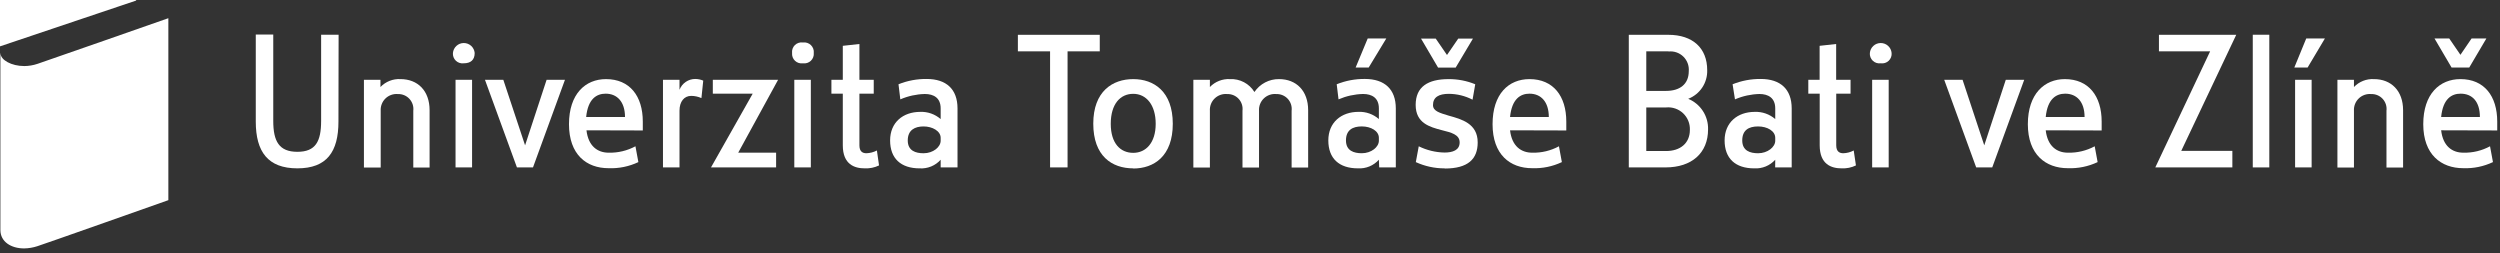 <svg width="316" height="32" viewBox="0 0 316 32" fill="none" xmlns="http://www.w3.org/2000/svg">
<rect x="0" y="0" width="316" height="32" fill="#333333" stroke="none"/>
<g clip-path="url(#clip0_2647_35)">
<path d="M17.21 0.07L0 5.86V0H17.21V0.07ZM0.07 6.74C0.07 7.58 1.44 8.35 3.07 8.35C3.638 8.346 4.202 8.251 4.74 8.07C5.26 7.91 21.28 2.3 21.28 2.3V25.3C21.28 25.3 5.16 31 4.72 31.12C4.18 31.296 3.618 31.391 3.05 31.4C1.4 31.4 0.05 30.56 0.05 29.07V6.74H0.07Z" fill="white"/>
<path d="M42.78 15.369C42.78 19.189 41.31 21.279 37.59 21.279C33.87 21.279 32.33 19.189 32.33 15.369V4.369H34.54V15.279C34.54 17.859 35.27 19.189 37.59 19.189C39.91 19.189 40.59 17.859 40.59 15.279V4.389H42.8L42.78 15.369Z" fill="white"/>
<path d="M52.24 13.999C52.272 13.729 52.245 13.455 52.161 13.196C52.077 12.937 51.938 12.7 51.754 12.499C51.57 12.299 51.345 12.141 51.094 12.035C50.843 11.93 50.572 11.88 50.3 11.889C50.013 11.863 49.724 11.899 49.452 11.995C49.18 12.09 48.933 12.243 48.725 12.444C48.519 12.644 48.357 12.887 48.253 13.155C48.148 13.424 48.103 13.712 48.12 13.999V21.179H46V10.089H48.09V10.999C48.414 10.659 48.808 10.394 49.245 10.221C49.682 10.048 50.151 9.973 50.62 9.999C52.79 9.999 54.3 11.459 54.3 13.929V21.179H52.24V13.999Z" fill="white"/>
<path d="M58.62 8C58.441 8.025 58.258 8.009 58.085 7.953C57.913 7.898 57.755 7.804 57.623 7.679C57.492 7.554 57.39 7.401 57.325 7.232C57.261 7.063 57.235 6.881 57.25 6.7C57.28 6.356 57.437 6.035 57.692 5.801C57.947 5.567 58.28 5.438 58.625 5.438C58.971 5.438 59.304 5.567 59.559 5.801C59.813 6.035 59.971 6.356 60 6.7C60 7.58 59.49 8 58.62 8ZM59.67 21.16H57.58V10.09H59.67V21.16Z" fill="white"/>
<path d="M61.3 10.09H63.62L66.37 18.37L69.09 10.09H71.41L67.37 21.16H65.34L61.3 10.09Z" fill="white"/>
<path d="M74.13 16.47C74.36 18.47 75.53 19.3 76.94 19.3C78.118 19.329 79.283 19.049 80.32 18.49L80.69 20.49C79.514 21.047 78.22 21.311 76.92 21.26C74.13 21.26 71.92 19.54 71.92 15.7C71.92 11.86 74 10 76.6 10C79.6 10 81.25 12.14 81.25 15.37V16.49L74.13 16.47ZM79 14.79C79 12.86 78 11.84 76.56 11.84C75.41 11.84 74.32 12.49 74.09 14.79H79Z" fill="white"/>
<path d="M88.66 12.4C88.251 12.215 87.808 12.12 87.36 12.12C86.48 12.12 85.89 12.841 85.89 13.98V21.16H83.8V10.091H85.89V11.351C86.044 10.946 86.319 10.598 86.676 10.353C87.033 10.108 87.457 9.978 87.89 9.98C88.234 9.984 88.574 10.055 88.89 10.191L88.66 12.4Z" fill="white"/>
<path d="M98.1 21.16H89.87L95.14 11.84H90.1V10.09H98.35L93.31 19.3H98.1V21.16Z" fill="white"/>
<path d="M101.49 8.001C101.31 8.027 101.126 8.013 100.953 7.958C100.779 7.903 100.621 7.809 100.489 7.684C100.357 7.559 100.255 7.405 100.191 7.235C100.127 7.065 100.103 6.882 100.12 6.701C100.098 6.517 100.118 6.331 100.18 6.157C100.242 5.983 100.343 5.825 100.475 5.696C100.608 5.568 100.769 5.471 100.945 5.415C101.121 5.358 101.307 5.343 101.49 5.371C101.672 5.345 101.858 5.362 102.033 5.419C102.208 5.476 102.368 5.573 102.5 5.701C102.632 5.829 102.733 5.986 102.796 6.159C102.858 6.333 102.88 6.518 102.86 6.701C102.877 6.882 102.853 7.065 102.789 7.235C102.725 7.405 102.623 7.559 102.491 7.684C102.359 7.809 102.201 7.903 102.027 7.958C101.854 8.013 101.67 8.027 101.49 8.001ZM102.49 21.161H100.4V10.091H102.49V21.161Z" fill="white"/>
<path d="M111.11 20.91C110.547 21.182 109.925 21.309 109.3 21.28C108.02 21.28 106.53 20.791 106.53 18.37V11.841H105.09V10.091H106.53V5.791L108.63 5.561V10.091H110.44V11.841H108.63V18.37C108.63 19.16 109.04 19.37 109.51 19.37C109.974 19.356 110.429 19.236 110.84 19.02L111.11 20.91Z" fill="white"/>
<path d="M118.9 20.191C118.569 20.561 118.159 20.851 117.7 21.04C117.241 21.228 116.745 21.311 116.25 21.281C113.86 21.281 112.51 20.021 112.51 17.751C112.51 15.481 114.13 14.141 116.32 14.141C117.264 14.104 118.187 14.43 118.9 15.051V13.701C118.9 12.371 118.02 11.881 116.9 11.881C115.832 11.906 114.78 12.137 113.8 12.561L113.57 10.651C114.701 10.196 115.911 9.969 117.13 9.981C119.62 9.981 121.03 11.281 121.03 13.701V21.161H118.9V20.191ZM118.9 17.421C118.9 16.561 117.85 15.981 116.74 15.981C115.63 15.981 114.74 16.441 114.74 17.751C114.74 19.061 115.74 19.371 116.74 19.371C117.95 19.371 118.9 18.581 118.9 17.791V17.421Z" fill="white"/>
<path d="M132.73 21.16V6.49H128.66V4.4H139.01V6.49H134.94V21.16H132.73Z" fill="white"/>
<path d="M143.24 21.28C140.54 21.28 138.19 19.72 138.19 15.63C138.19 11.54 140.63 10 143.24 10C145.85 10 148.24 11.56 148.24 15.65C148.24 19.74 145.86 21.3 143.24 21.3M143.24 11.86C141.59 11.86 140.4 13.16 140.4 15.65C140.4 18.14 141.63 19.32 143.24 19.32C144.85 19.32 146.08 18.04 146.08 15.65C146.08 13.26 144.89 11.86 143.24 11.86Z" fill="white"/>
<path d="M163.26 13.999C163.293 13.729 163.268 13.456 163.185 13.197C163.103 12.938 162.965 12.7 162.781 12.499C162.598 12.299 162.373 12.14 162.123 12.035C161.872 11.93 161.602 11.88 161.33 11.889C161.042 11.861 160.752 11.896 160.479 11.991C160.206 12.086 159.957 12.239 159.749 12.44C159.54 12.64 159.378 12.883 159.273 13.153C159.168 13.422 159.123 13.711 159.14 13.999V21.179H157.05V13.999C157.083 13.729 157.058 13.456 156.975 13.197C156.893 12.938 156.755 12.7 156.571 12.499C156.388 12.299 156.163 12.14 155.913 12.035C155.662 11.93 155.391 11.88 155.12 11.889C154.832 11.861 154.542 11.896 154.269 11.991C153.996 12.086 153.747 12.239 153.539 12.44C153.33 12.64 153.168 12.883 153.063 13.153C152.958 13.422 152.913 13.711 152.93 13.999V21.179H150.84V10.089H152.93V10.999C153.256 10.659 153.652 10.394 154.091 10.222C154.529 10.049 154.999 9.973 155.47 9.999C156.084 9.969 156.694 10.105 157.238 10.391C157.782 10.678 158.238 11.106 158.56 11.629C158.902 11.12 159.366 10.705 159.909 10.421C160.452 10.136 161.057 9.991 161.67 9.999C163.84 9.999 165.35 11.459 165.35 13.929V21.179H163.26V13.999Z" fill="white"/>
<path d="M174.29 20.189C173.959 20.559 173.549 20.849 173.09 21.038C172.631 21.227 172.135 21.309 171.64 21.279C169.25 21.279 167.9 20.019 167.9 17.749C167.9 15.479 169.53 14.139 171.71 14.139C172.655 14.101 173.578 14.427 174.29 15.049V13.699C174.29 12.369 173.41 11.879 172.29 11.879C171.223 11.906 170.17 12.137 169.19 12.559L168.96 10.649C170.091 10.196 171.301 9.968 172.52 9.979C175.01 9.979 176.43 11.279 176.43 13.699V21.159H174.33L174.29 20.189ZM174.29 17.419C174.29 16.559 173.29 15.979 172.13 15.979C170.97 15.979 170.13 16.439 170.13 17.749C170.13 19.059 171.13 19.369 172.13 19.369C173.34 19.369 174.29 18.579 174.29 17.789V17.419ZM172.88 4.859H175.23L173 8.539H171.35L172.88 4.859Z" fill="white"/>
<path d="M182.59 21.281C181.337 21.284 180.098 21.015 178.96 20.491L179.33 18.491C180.345 18.991 181.458 19.261 182.59 19.281C183.59 19.281 184.5 19.001 184.5 18.001C184.5 17.001 183.43 16.751 182.24 16.451C180.71 16.051 178.94 15.561 178.94 13.261C178.94 10.961 180.5 10.001 183.1 10.001C184.255 9.991 185.401 10.212 186.47 10.651L186.13 12.601C185.203 12.12 184.174 11.867 183.13 11.861C181.87 11.861 181.13 12.281 181.13 13.281C181.13 14.071 182.03 14.281 183.13 14.621C184.76 15.071 186.78 15.621 186.78 18.001C186.78 20.111 185.55 21.301 182.62 21.301M179.62 4.881H181.48L182.9 6.951L184.32 4.881H186.18L184 8.541H181.77L179.62 4.881Z" fill="white"/>
<path d="M190.87 16.47C191.1 18.47 192.26 19.3 193.68 19.3C194.855 19.329 196.017 19.05 197.05 18.49L197.42 20.49C196.247 21.046 194.957 21.31 193.66 21.26C190.87 21.26 188.66 19.54 188.66 15.7C188.66 11.86 190.7 10 193.33 10C196.33 10 197.98 12.14 197.98 15.37V16.49L190.87 16.47ZM195.77 14.79C195.77 12.86 194.77 11.84 193.33 11.84C192.19 11.84 191.1 12.49 190.87 14.79H195.77Z" fill="white"/>
<path d="M210.53 21.16H205.88V4.4H210.88C213.97 4.4 215.79 6.09 215.79 8.86C215.816 9.64 215.598 10.408 215.168 11.058C214.738 11.708 214.117 12.209 213.39 12.49C214.15 12.804 214.797 13.341 215.245 14.03C215.693 14.719 215.922 15.528 215.9 16.35C215.9 19.35 213.83 21.16 210.53 21.16ZM210.9 6.49H208.09V11.49H210.6C212.32 11.49 213.46 10.65 213.46 9C213.489 8.66 213.442 8.318 213.322 7.998C213.203 7.678 213.014 7.388 212.769 7.15C212.524 6.912 212.229 6.731 211.906 6.62C211.583 6.51 211.239 6.472 210.9 6.51M210.6 13.58H208.09V19.09H210.6C212.34 19.09 213.6 18.14 213.6 16.42C213.616 16.029 213.548 15.639 213.401 15.277C213.253 14.914 213.03 14.587 212.746 14.318C212.462 14.049 212.123 13.844 211.753 13.717C211.383 13.589 210.99 13.543 210.6 13.58Z" fill="white"/>
<path d="M224.39 20.191C224.058 20.559 223.648 20.849 223.189 21.038C222.731 21.226 222.235 21.309 221.74 21.281C219.34 21.281 217.99 20.021 217.99 17.751C217.99 15.481 219.62 14.141 221.8 14.141C222.748 14.105 223.673 14.43 224.39 15.051V13.701C224.39 12.371 223.5 11.881 222.39 11.881C221.326 11.907 220.277 12.138 219.3 12.561L219 10.651C220.132 10.197 221.341 9.97 222.56 9.981C225.05 9.981 226.47 11.281 226.47 13.701V21.161H224.38L224.39 20.191ZM224.39 17.421C224.39 16.561 223.39 15.981 222.22 15.981C221.05 15.981 220.22 16.441 220.22 17.751C220.22 19.061 221.22 19.371 222.22 19.371C223.43 19.371 224.39 18.581 224.39 17.791V17.421Z" fill="white"/>
<path d="M234.59 20.91C234.027 21.182 233.404 21.309 232.78 21.28C231.5 21.28 230.01 20.791 230.01 18.37V11.841H228.57V10.091H230V5.791L232.09 5.561V10.091H233.91V11.841H232.1V18.37C232.1 19.16 232.52 19.37 232.99 19.37C233.451 19.357 233.903 19.237 234.31 19.02L234.59 20.91Z" fill="white"/>
<path d="M237.73 8C237.55 8.026 237.366 8.012 237.192 7.957C237.018 7.902 236.859 7.809 236.726 7.684C236.593 7.559 236.491 7.405 236.425 7.235C236.36 7.065 236.335 6.882 236.35 6.7C236.379 6.356 236.537 6.035 236.792 5.801C237.046 5.567 237.379 5.438 237.725 5.438C238.071 5.438 238.404 5.567 238.658 5.801C238.913 6.035 239.071 6.356 239.1 6.7C239.117 6.881 239.093 7.064 239.029 7.234C238.965 7.405 238.863 7.558 238.731 7.683C238.599 7.809 238.441 7.902 238.267 7.957C238.094 8.012 237.91 8.027 237.73 8ZM238.73 21.16H236.64V10.09H238.73V21.16Z" fill="white"/>
<path d="M245.75 10.09H248.07L250.81 18.37L253.53 10.09H255.86L251.82 21.16H249.79L245.75 10.09Z" fill="white"/>
<path d="M258.58 16.47C258.81 18.47 259.97 19.3 261.39 19.3C262.568 19.329 263.733 19.049 264.77 18.49L265.14 20.49C263.963 21.046 262.67 21.31 261.37 21.26C258.58 21.26 256.32 19.54 256.32 15.7C256.32 11.86 258.42 10 261 10C264 10 265.65 12.14 265.65 15.37V16.49L258.58 16.47ZM263.49 14.79C263.49 12.86 262.49 11.84 261.04 11.84C259.9 11.84 258.81 12.49 258.58 14.79H263.49Z" fill="white"/>
<path d="M282.17 21.16H272.43L279.36 6.49H272.89V4.4H282.66L275.71 19.07H282.17V21.16Z" fill="white"/>
<path d="M286.84 4.391H284.75V21.161H286.84V4.391Z" fill="white"/>
<path d="M291.51 4.859H293.87L291.68 8.539H290L291.51 4.859ZM292.19 21.159H290.1V10.089H292.19V21.159Z" fill="white"/>
<path d="M301.65 13.999C301.684 13.73 301.658 13.456 301.576 13.197C301.493 12.938 301.355 12.7 301.172 12.499C300.988 12.299 300.763 12.14 300.513 12.035C300.262 11.93 299.992 11.88 299.72 11.889C299.433 11.863 299.144 11.899 298.872 11.995C298.601 12.09 298.353 12.243 298.146 12.444C297.939 12.644 297.777 12.887 297.673 13.155C297.568 13.424 297.523 13.712 297.54 13.999V21.179H295.45V10.089H297.54V10.999C297.864 10.659 298.258 10.394 298.695 10.221C299.132 10.048 299.601 9.973 300.07 9.999C302.23 9.999 303.75 11.459 303.75 13.929V21.179H301.65V13.999Z" fill="white"/>
<path d="M308.56 16.469C308.79 18.469 309.95 19.299 311.37 19.299C312.545 19.328 313.706 19.049 314.74 18.489L315.11 20.489C313.937 21.045 312.647 21.309 311.35 21.259C308.56 21.259 306.3 19.539 306.3 15.699C306.3 11.859 308.39 9.999 311 9.999C314 9.999 315.65 12.139 315.65 15.369V16.489L308.56 16.469ZM307.72 4.859H309.58L311 6.929L312.41 4.859H314.28L312.11 8.539H309.88L307.72 4.859ZM313.46 14.789C313.46 12.859 312.51 11.839 311.02 11.839C309.88 11.839 308.79 12.489 308.56 14.789H313.46Z" fill="white"/>
</g>
<defs>
<clipPath id="clip0_2647_35">
<rect width="315.67" height="31.4" fill="white"/>
</clipPath>
</defs>
</svg>
